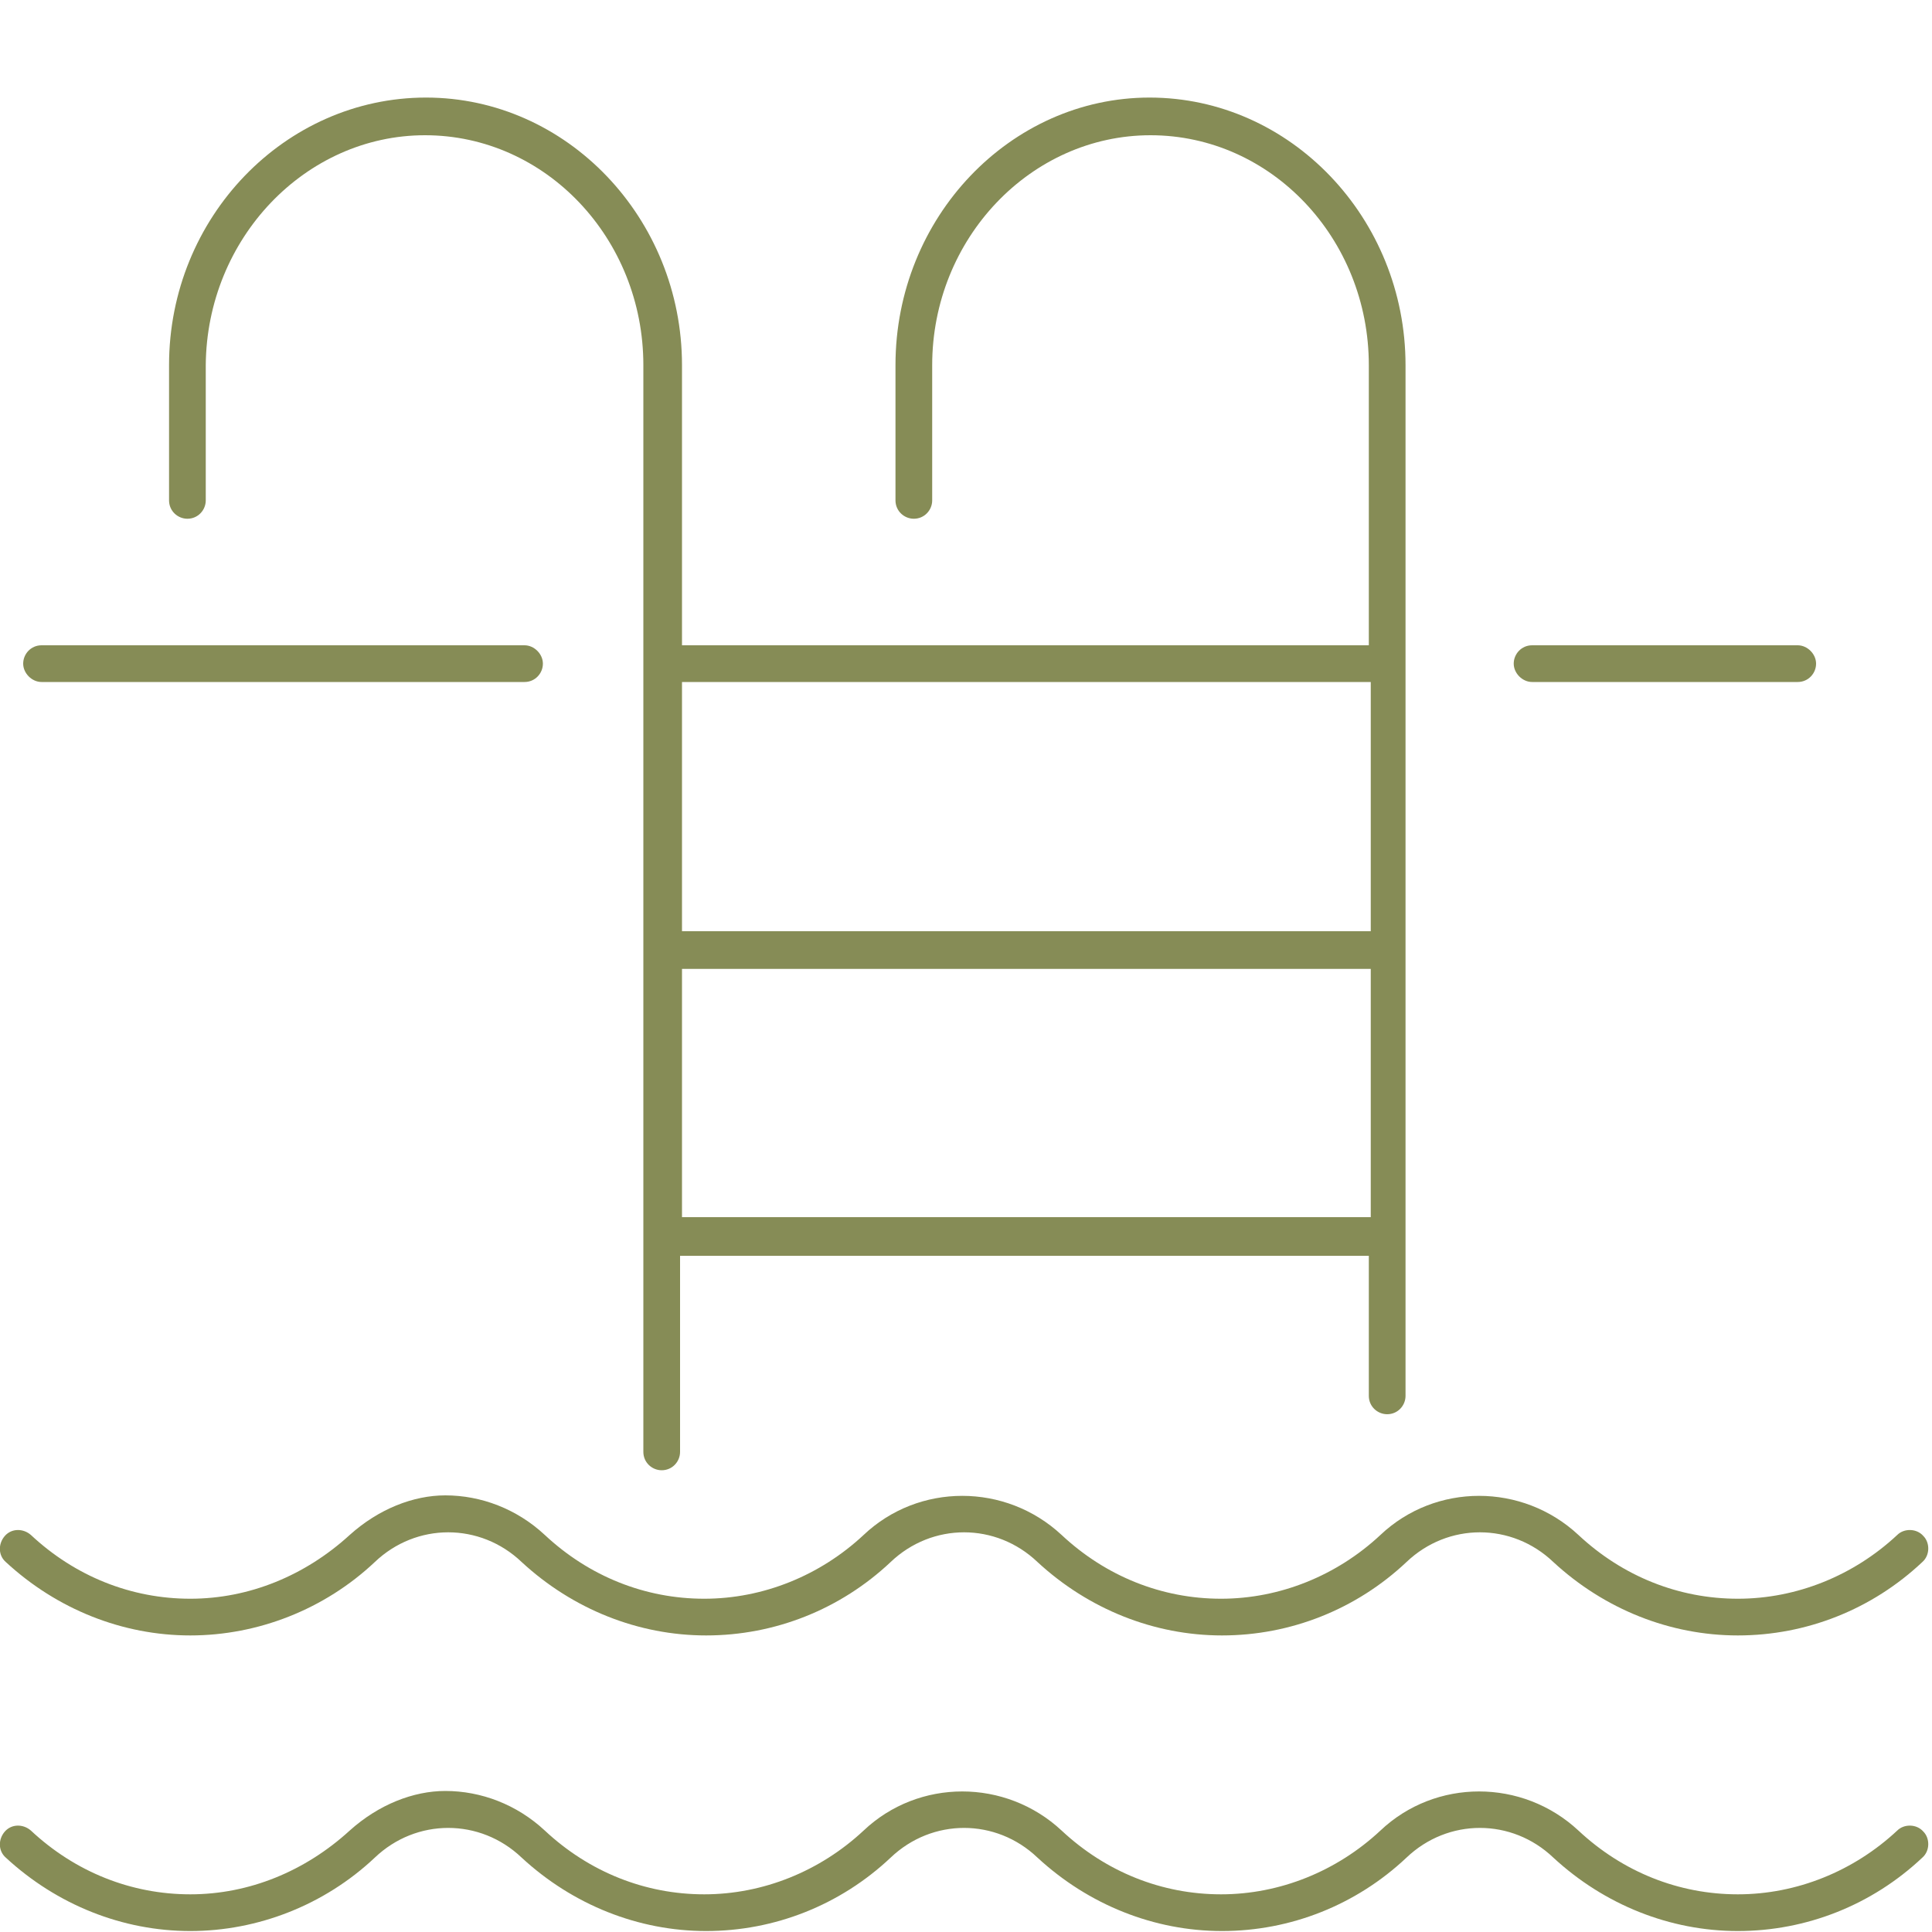 <?xml version="1.0" encoding="utf-8"?>
<!-- Generator: Adobe Illustrator 27.4.0, SVG Export Plug-In . SVG Version: 6.00 Build 0)  -->
<svg version="1.1" id="Livello_1" xmlns="http://www.w3.org/2000/svg" xmlns:xlink="http://www.w3.org/1999/xlink" x="0px" y="0px"
	 viewBox="0 0 200 200" style="enable-background:new 0 0 200 200;" xml:space="preserve">
<style type="text/css">
	.st0{fill:#868C56;}
</style>
<g>
	<path class="st0" d="M36.2,189.5c-4.6,4.2-10.4,6.6-16.5,6.6c-6.1,0-11.9-2.3-16.5-6.6c-0.8-0.7-2-0.7-2.7,0.1
		c-0.7,0.8-0.7,2,0.1,2.7c5.3,4.9,12.1,7.6,19.1,7.6s13.9-2.7,19.1-7.6c4.3-4.1,10.9-4.1,15.2,0c5.3,4.9,12.1,7.6,19.1,7.6
		c7.1,0,13.9-2.7,19.1-7.6c4.3-4.1,10.9-4.1,15.2,0c5.3,4.9,12.1,7.6,19.1,7.6c7.1,0,13.9-2.7,19.1-7.6c4.3-4.1,10.9-4.1,15.2,0
		c5.3,4.9,12.1,7.6,19.1,7.6c7.1,0,13.9-2.7,19.1-7.6c0.8-0.7,0.8-2,0.1-2.7c-0.7-0.8-2-0.8-2.7-0.1c-4.5,4.2-10.4,6.6-16.5,6.6
		c-6.1,0-11.9-2.3-16.5-6.6c-5.8-5.4-14.8-5.4-20.5,0c-4.5,4.2-10.4,6.6-16.5,6.6c-6.1,0-11.9-2.3-16.5-6.6
		c-5.8-5.4-14.8-5.4-20.5,0c-4.5,4.2-10.4,6.6-16.5,6.6c-6.1,0-11.9-2.3-16.5-6.6c-2.9-2.7-6.6-4.1-10.3-4.1
		C42.8,185.4,39.2,186.8,36.2,189.5 M36.2,158.9c-4.6,4.2-10.4,6.6-16.5,6.6c-6.1,0-11.9-2.3-16.5-6.6c-0.8-0.7-2-0.7-2.7,0.1
		c-0.7,0.8-0.7,2,0.1,2.7c5.3,4.9,12.1,7.6,19.1,7.6s13.9-2.7,19.1-7.6c4.3-4.1,10.9-4.1,15.2,0c5.3,4.9,12.1,7.6,19.1,7.6
		c7.1,0,13.9-2.7,19.1-7.6c4.3-4.1,10.9-4.1,15.2,0c5.3,4.9,12.1,7.6,19.1,7.6c7.1,0,13.9-2.7,19.1-7.6c4.3-4.1,10.9-4.1,15.2,0
		c5.3,4.9,12.1,7.6,19.1,7.6c7.1,0,13.9-2.7,19.1-7.6c0.8-0.7,0.8-2,0.1-2.7c-0.7-0.8-2-0.8-2.7-0.1c-4.5,4.2-10.4,6.6-16.5,6.6
		c-6.1,0-11.9-2.3-16.5-6.6c-5.8-5.4-14.8-5.4-20.5,0c-4.5,4.2-10.4,6.6-16.5,6.6c-6.1,0-11.9-2.3-16.5-6.6
		c-5.8-5.4-14.8-5.4-20.5,0c-4.5,4.2-10.4,6.6-16.5,6.6c-6.1,0-11.9-2.3-16.5-6.6c-2.9-2.7-6.6-4.1-10.3-4.1
		C42.8,154.8,39.2,156.2,36.2,158.9 M4.3,66.8c-1.1,0-1.9,0.9-1.9,1.9s0.9,1.9,1.9,1.9h50c1.1,0,1.9-0.9,1.9-1.9s-0.9-1.9-1.9-1.9
		H4.3z M158.6,66.8c-1.1,0-1.9,0.9-1.9,1.9s0.9,1.9,1.9,1.9h27.5c1.1,0,1.9-0.9,1.9-1.9s-0.9-1.9-1.9-1.9H158.6z M70.6,100.3h71.3
		V126H70.6V100.3z M70.6,70.6h71.3v25.8H70.6V70.6z M92.7,37.8v14c0,1.1,0.9,1.9,1.9,1.9c1.1,0,1.9-0.9,1.9-1.9v-14
		c0-13.1,10.2-23.8,22.6-23.8c12.5,0,22.6,10.7,22.6,23.8v29H70.6v-29c0-15.2-11.9-27.7-26.5-27.7S17.5,22.5,17.5,37.8v14
		c0,1.1,0.9,1.9,1.9,1.9c1.1,0,1.9-0.9,1.9-1.9v-14C21.4,24.7,31.6,14,44,14c12.5,0,22.6,10.7,22.6,23.8v112.5
		c0,1.1,0.9,1.9,1.9,1.9c1.1,0,1.9-0.9,1.9-1.9v-20.3h71.3v14.5c0,1.1,0.9,1.9,1.9,1.9c1.1,0,1.9-0.9,1.9-1.9V37.8
		c0-15.2-11.9-27.7-26.5-27.7C104.6,10.1,92.7,22.5,92.7,37.8"/>
</g>
</svg>
